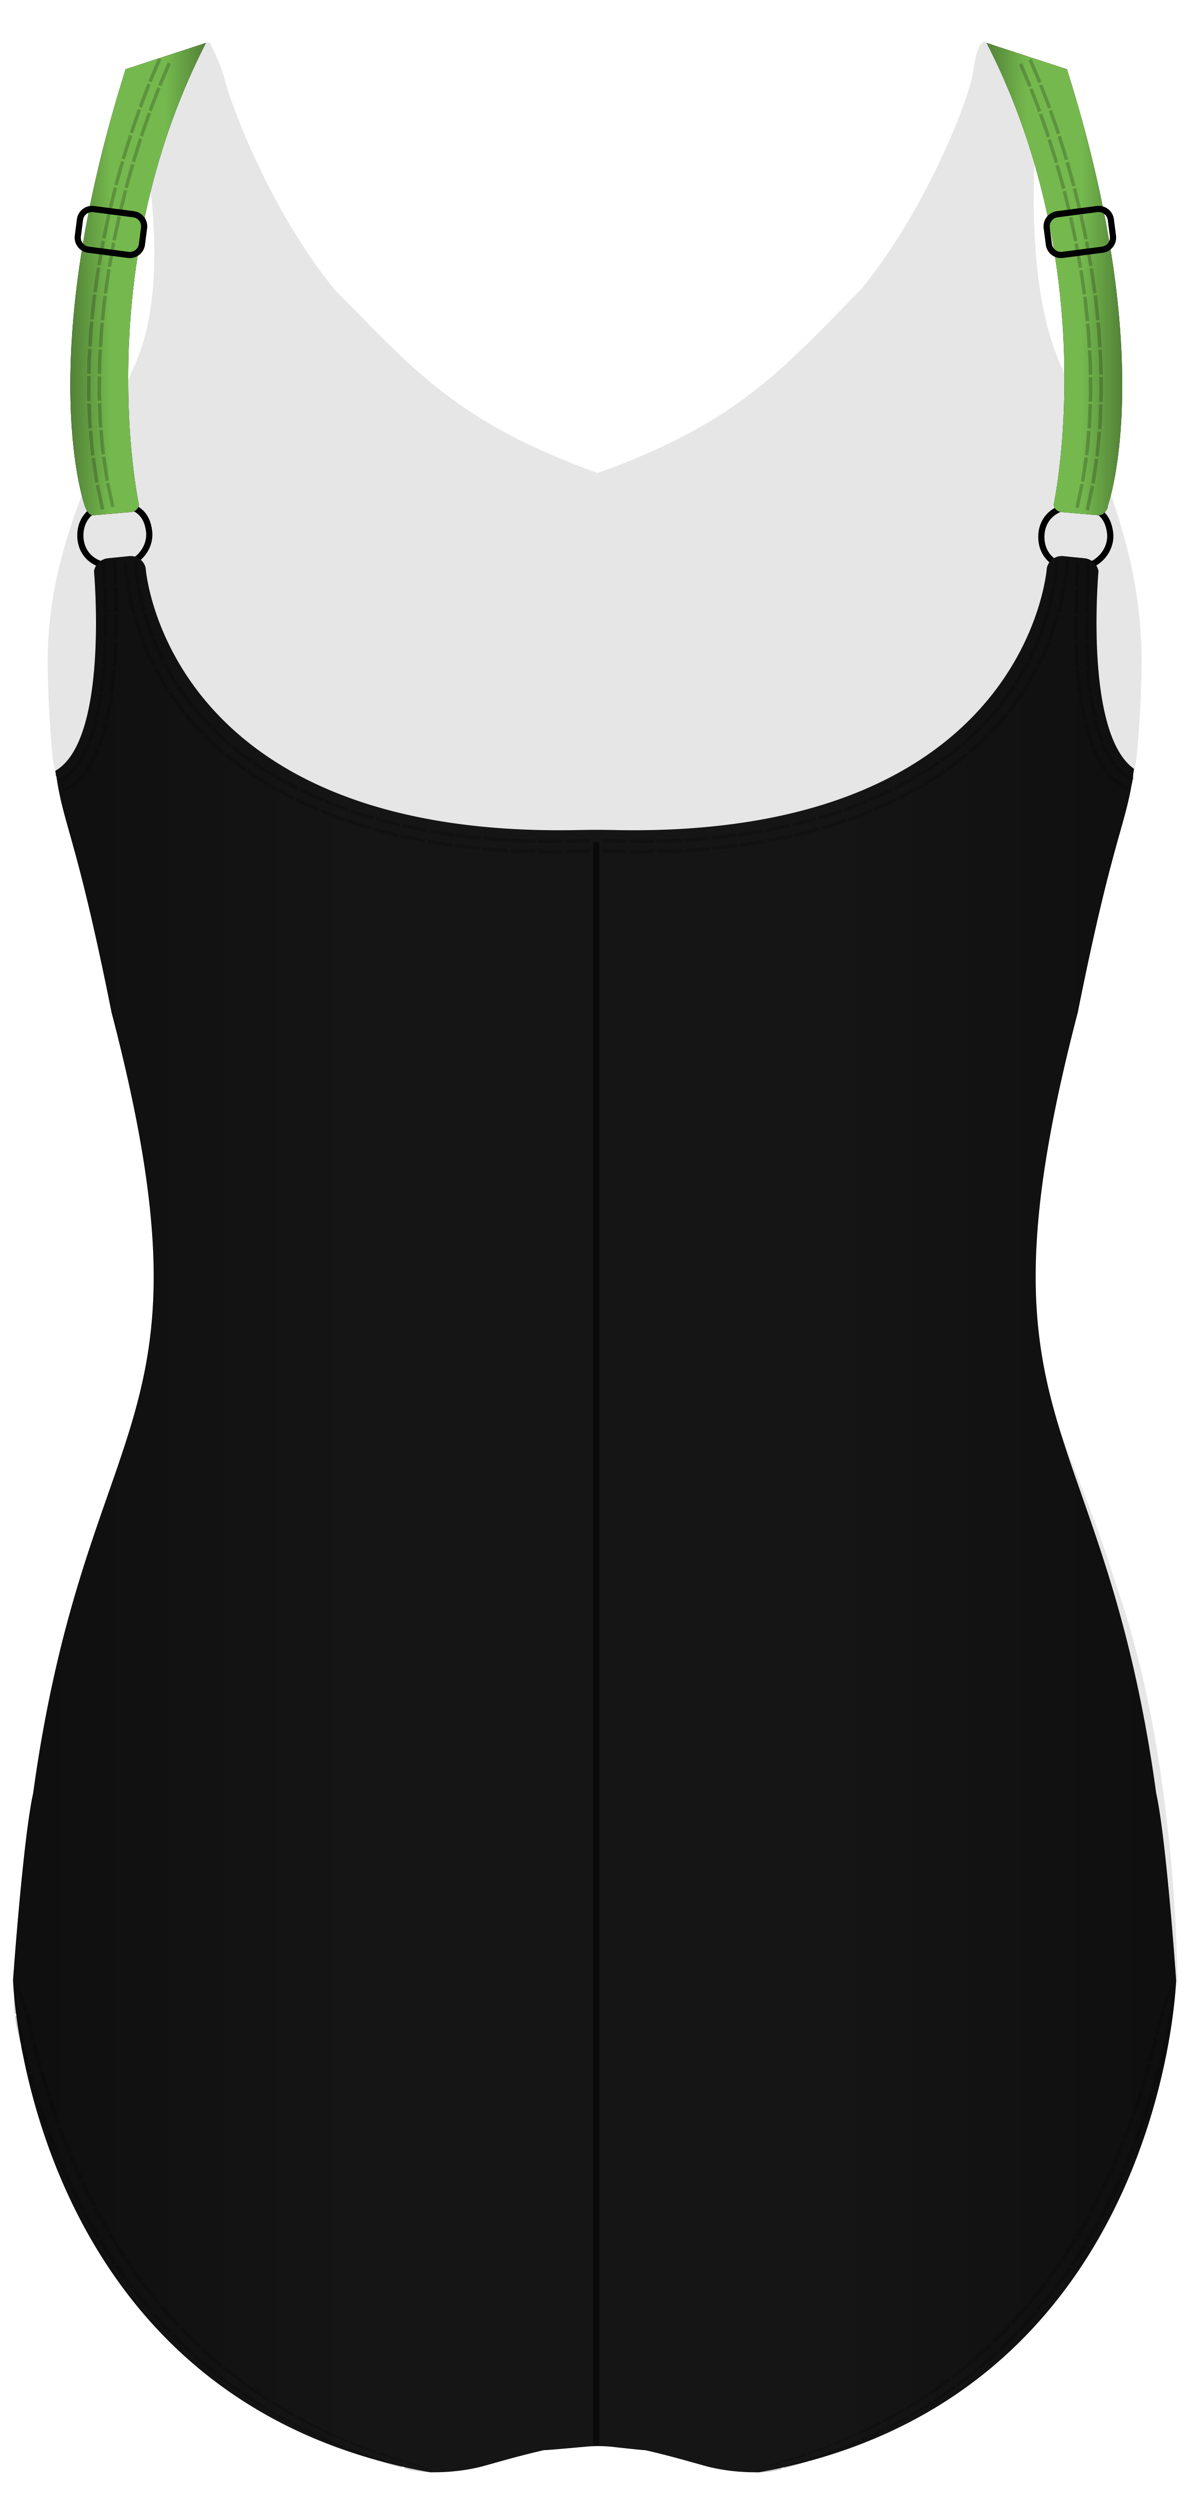 <svg xmlns="http://www.w3.org/2000/svg" viewBox="0 0 388.35 808.44"><defs/><style>.st1{fill:none;stroke:#000;stroke-width:2;stroke-miterlimit:10}.st2{fill:#151515}.st3{fill:#75b94e}.st5{opacity:.21}</style><path d="M381.05 640.67s0-72.78-19.92-128.29c-18.47-61.16-44.46-79.02-16.97-184.59 4.07-20.38 9.22-33.84 11.68-43.51 2.72-10.69 4.62-16.76 6.05-22.27 1.28-5.01 5.17-9.64 5.92-16.95.3-2.95.58-6.35.86-10.38.5-7.37.76-14.27.8-20.8-.07-35.8-13-61.55-24.51-92.04-.54-1.22-1.09-2.45-1.65-3.68-15.65-34.76-5.57-97.7-5.57-97.7l-19.32-7.03s-1.26.95-1.47 1.42c-1.51 3.24-1.71 7.8-2.72 11.58-3.19 12.21-16.74 44.3-35.74 67.3-25.28 25.61-39.61 42.92-85.05 59.23-45.44-16.31-59.77-33.62-85.05-59.23-19-23-32.55-56.09-35.74-68.3-1.26-4.73-3.58-9.13-4.72-11.58-.22-.46-2.47.58-2.47.58l-24.32 8.03s18.08 60.93 2.43 95.7c-.56 1.24-1.1 2.46-1.65 3.68-11.52 30.49-26.44 56.24-26.51 92.04.04 6.53.3 13.43.8 20.8.29 4.26.59 7.8.91 10.87.74 7.04 6.62 11.57 7.87 16.47 1.42 5.51 3.33 11.59 6.05 22.27 2.47 9.66 7.61 23.13 11.68 43.51 27.49 105.57 1.5 123.44-16.97 184.59C5.83 573.38 5.83 640.67 5.83 640.67s-.02.17.05.52c1.04 3.42 5.68 16.76 61.07 48.07 23 13 59.68 40.17 90.61 83.31 2.8 3.9 6.65 8.79 11.08 12.99 1.83-2.46 5-3.35 8.21-2.89 12.54 1.79 24.95.23 36.02 7.34 6.68-4.73 12.56-12.04 16.44-17.44 30.93-43.14 67.61-70.31 90.61-83.31 55.39-31.31 60.03-44.65 61.07-48.07.08-.35.06-.52.06-.52z" opacity=".1" id="body_back"/><g id="klamerki"><path class="st1" d="M359.25 172.26c.68 5.48-3.81 11.37-11.08 11.37s-11.17-4.48-11.17-10 3.89-10 11.17-10c7.27 0 10.4 3.15 11.08 8.63zM48.25 171.76c.68 5.48-3.81 11.37-11.08 11.37S26 178.66 26 173.13c0-5.52 3.89-10 11.17-10s10.4 3.15 11.08 8.63z"/></g><g id="body_front"><path class="st2" d="M30.42 166.6l12.07-1.04a2.732 2.732 0 002.47-2.33S28.65 87.88 66.65 13.88l-26 8.5c-30 95-13.2 141.24-13.2 141.24.46 1.26 1.27 3.13 2.97 2.98zM340.99 163.24a2.732 2.732 0 002.47 2.33l12.07 1.04c1.7.15 3.12-2.22 2.96-2.98 0 0 16.8-46.24-13.2-141.24l-26-8.5c38.02 73.99 21.7 149.35 21.7 149.35zM374.17 579.85c-.28-2.03-.57-4.03-.86-5.99-.09-.62-.19-1.22-.28-1.84-.2-1.33-.41-2.67-.62-3.97-.11-.68-.22-1.33-.33-2-.2-1.22-.4-2.43-.61-3.62-.11-.66-.23-1.3-.35-1.95-.21-1.17-.42-2.35-.63-3.49-.12-.62-.23-1.22-.35-1.83-.22-1.16-.44-2.31-.67-3.45-.11-.57-.23-1.13-.34-1.69-.23-1.15-.47-2.3-.71-3.42-.11-.52-.22-1.03-.33-1.54-.25-1.15-.5-2.29-.75-3.41-.1-.47-.21-.93-.31-1.39-.26-1.15-.52-2.28-.79-3.4l-.15-.64c-19.51-82.07-48.22-90.33-17.3-208.82 10.79-53.94 15.04-59.53 17.5-74.07.03-.03.06-.05.09-.08.04-.56.14-1.1.28-1.63.04-1.01.15-2.02.34-3.01-16.26-11.5-11.5-63.94-11.5-63.94a5.128 5.128 0 00-4.52-4.15l-6.86-.69a4.966 4.966 0 00-5.33 3.8s-6 87.76-140.5 84.76c-2.93-.07-7.73-.07-10.66 0-134.49 3-140.5-84.76-140.5-84.76a4.966 4.966 0 00-5.33-3.8l-6.86.69c-2.26.23-4.1 1.92-4.52 4.15 0 0 4.96 54.63-12.54 64.6.13.54.21 1.07.21 1.61.05.03.1.06.15.1 2.41 16.45 6.52 19.68 17.87 76.43 30.92 118.48 2.22 126.75-17.3 208.82l-.15.64c-.26 1.12-.53 2.25-.79 3.4-.1.46-.21.92-.31 1.39a630.547 630.547 0 00-1.08 4.95c-.24 1.13-.47 2.27-.71 3.42-.11.56-.23 1.12-.34 1.69-.22 1.13-.45 2.29-.67 3.45-.12.61-.23 1.22-.35 1.83-.21 1.15-.42 2.32-.63 3.49-.12.65-.23 1.29-.35 1.95-.21 1.19-.41 2.41-.61 3.62-.11.67-.22 1.32-.33 2-.21 1.3-.42 2.64-.62 3.97-.09.61-.19 1.21-.28 1.84-.29 1.96-.58 3.96-.86 5.99-3.29 14.83-6.51 60.42-6.51 60.42s-.01.09.01.27c.28 6.38 7.44 136.1 135.01 158.88h1.21c5.07-.01 9.98-.57 14.64-1.66 2.64-.61 11.33-3.32 21.01-5.51.16.09 8.34-.64 13.59-1.12 2.88-.26 5.78-.23 8.65.08 4.29.48 10.25 1.12 10.4 1.04 9.67 2.19 18.37 4.89 21.01 5.51 4.66 1.09 9.57 1.65 14.64 1.66.4 0 .8.01 1.2 0h.01c127.57-22.78 134.74-152.5 135.01-158.88.02-.18.01-.27.01-.27s-3.16-45.6-6.45-60.43z"/></g><g id="Layer_10"><path class="st3" d="M30.42 166.6l12.07-1.04a2.732 2.732 0 002.47-2.33S28.65 87.88 66.65 13.88l-26 8.5c-30 95-13.2 141.24-13.2 141.24.46 1.26 1.27 3.13 2.97 2.98zM340.99 163.24a2.732 2.732 0 002.47 2.33l12.07 1.04c1.7.15 3.12-2.22 2.96-2.98 0 0 16.8-46.24-13.2-141.24l-26-8.5c38.02 73.99 21.7 149.35 21.7 149.35z"/></g><g id="Layer_12"><path class="st1" d="M41.52 82.42l-12.93-1.68a3.946 3.946 0 01-3.4-4.41l.69-5.33a3.946 3.946 0 014.41-3.4l12.93 1.68c2.15.28 3.68 2.26 3.4 4.41l-.69 5.33c-.28 2.15-2.27 3.68-4.41 3.4zM343.85 82.42l12.93-1.68a3.946 3.946 0 003.4-4.41l-.69-5.33a3.946 3.946 0 00-4.41-3.4l-12.93 1.68a3.946 3.946 0 00-3.4 4.41l.69 5.33a3.946 3.946 0 004.41 3.4z"/></g><path opacity=".5" fill="none" stroke="#000" stroke-width="2" stroke-miterlimit="10" d="M192.98 272.33v518.39" id="linie_ciecia"/><g id="Layer_13"><g class="st5"><path d="M19.43 253.04c2.21-.97 4.09-2.65 5.61-4.62l-.9-.69c-1.44 1.87-3.18 3.4-5.18 4.28l.47 1.03zM20.81 256.15c2.85-1.26 5.15-3.36 6.92-5.65l-.9-.69c-1.69 2.18-3.85 4.14-6.48 5.31l.46 1.03zM25.49 247.82c1.46-2.04 2.62-4.34 3.57-6.72l-1.06-.42c-.93 2.32-2.05 4.54-3.44 6.48l.93.66zM28.25 249.8c1.68-2.35 2.94-4.88 3.97-7.45l-1.05-.42c-1 2.5-2.22 4.96-3.84 7.2l.92.67zM29.34 240.38c.91-2.41 1.64-4.9 2.24-7.42l-1.1-.26c-.59 2.49-1.31 4.94-2.2 7.28l1.06.4zM32.52 241.59c.98-2.58 1.74-5.2 2.37-7.84l-1.1-.26c-.62 2.6-1.37 5.18-2.33 7.7l1.06.4zM31.75 232.2c.58-2.53 1.04-5.1 1.42-7.68l-1.12-.16c-.37 2.56-.83 5.1-1.4 7.59l1.1.25zM35.07 232.96c.6-2.64 1.08-5.29 1.47-7.95l-1.12-.16a96.05 96.05 0 01-1.45 7.86l1.1.25zM33.28 223.74c.36-2.59.64-5.19.85-7.79l-1.13-.1c-.21 2.59-.49 5.17-.85 7.73l1.13.16zM36.65 224.21c.37-2.66.65-5.32.87-7.98l-1.13-.09c-.22 2.64-.5 5.29-.87 7.92l1.13.15z"/><g><path d="M34.2 215.16c.2-2.61.35-5.23.44-7.84l-1.13-.04c-.09 2.6-.23 5.2-.44 7.8l1.13.08zM37.59 215.43c.21-2.66.35-5.33.45-7.99l-1.13-.04c-.1 2.65-.24 5.29-.45 7.94l1.13.09z"/></g><g><path d="M34.66 206.53c.08-2.62.12-5.24.11-7.86h-1.13c.01 2.61-.03 5.22-.11 7.82l1.13.04zM38.06 206.64c.08-2.66.12-5.32.11-7.98h-1.13c.01 2.65-.03 5.3-.11 7.94l1.13.04z"/></g><g><path d="M34.77 197.88c-.02-2.62-.07-5.25-.17-7.87l-1.13.04c.1 2.61.16 5.22.17 7.83h1.13zM38.17 197.86c-.02-2.66-.08-5.32-.18-7.97l-1.13.04c.1 2.65.16 5.29.18 7.94l1.13-.01z"/></g><g><path d="M34.56 189.23c-.11-2.62-.25-5.24-.47-7.84l-1.13.1c.21 2.56.36 5.18.47 7.79l1.13-.05zM37.96 189.09c-.11-2.66-.26-5.3-.48-7.99l-1.13.1c.22 2.66.36 5.29.48 7.94l1.13-.05z"/></g></g><g class="st5"><path d="M365.36 254.66c-2.41-1.28-4.6-3.02-6.36-5.11l-.86.74c1.84 2.19 4.15 4.03 6.68 5.36l.54-.99zM366.98 251.67a18.264 18.264 0 01-5.4-4.33l-.86.74c1.59 1.89 3.54 3.44 5.72 4.59l.54-1zM358.48 248.93c-1.72-2.12-3.04-4.51-4.06-6.98l-1.05.44c1.05 2.55 2.43 5.03 4.22 7.26l.89-.72zM361.13 246.8c-1.47-1.82-2.65-3.92-3.58-6.17l-1.05.44c.96 2.33 2.18 4.52 3.74 6.44l.89-.71zM354.12 241.2c-.99-2.49-1.71-5.04-2.3-7.61l-1.1.26c.6 2.6 1.33 5.21 2.35 7.77l1.05-.42zM357.28 239.95c-.91-2.27-1.59-4.67-2.15-7.13l-1.1.26c.58 2.49 1.27 4.95 2.2 7.29l1.05-.42zM351.64 232.82c-.58-2.57-1.03-5.12-1.5-7.71l-1.12.18c.48 2.63.92 5.16 1.51 7.77l1.11-.24zM354.96 232.08c-.55-2.45-1.01-5.04-1.46-7.52l-1.12.18c.46 2.52.91 5.09 1.47 7.58l1.11-.24zM350.01 224.33c-.34-2.63-.6-5.23-.79-7.84l-1.13.08c.19 2.64.45 5.24.8 7.93l1.12-.17zM353.37 223.81c-.31-2.46-.58-5.02-.76-7.57l-1.13.08c.18 2.57.45 5.14.77 7.66l1.12-.17z"/><g><path d="M349.17 215.71c-.17-2.61-.27-5.22-.32-7.84l-1.13.02c.06 2.63.15 5.26.33 7.89l1.12-.07zM352.57 215.48c-.17-2.55-.26-5.11-.32-7.68l-1.13.02c.06 2.58.15 5.16.32 7.73l1.13-.07z"/></g><g><path d="M348.84 207.09c-.05-2.61-.02-5.22.02-7.82l-1.13-.02c-.04 2.61-.06 5.23-.02 7.86l1.13-.02zM352.24 207.04c-.05-2.57-.02-5.14.02-7.72l-1.13-.02c-.04 2.59-.06 5.17-.02 7.75l1.13-.01z"/></g><g><path d="M348.87 198.48l.2-7.8-1.13-.04-.21 7.82zM352.27 198.54l.2-7.76-1.13-.03-.2 7.77z"/></g><g><path d="M349.1 189.9l.22-7.78-1.13-.03-.23 7.77zM352.5 190.01l.22-7.81-1.13-.02-.23 7.79z"/></g></g><g class="st5"><path d="M349.1 164.34l1.66-7.73-1.12-.21-1.64 7.67zM352.41 165.14l1.69-7.91-1.12-.21-1.68 7.85zM350.92 155.84l1.16-7.82-1.12-.15-1.16 7.77zM354.27 156.44l1.18-7.99-1.12-.15-1.18 7.94zM352.2 147.23c.34-2.61.5-5.25.75-7.87l-1.13-.09c-.26 2.61-.41 5.23-.75 7.82l1.13.14zM355.57 147.65c.35-2.67.51-5.35.77-8.03l-1.13-.09c-.26 2.66-.42 5.33-.76 7.98l1.12.14zM353.02 138.57l.17-1.97.07-1.98.14-3.95-1.13-.04-.14 3.93-.07 1.97-.17 1.96zM356.41 138.82l.18-2.01.07-2.02.14-4.02-1.13-.04-.14 4.01-.07 2-.18 1.99zM353.43 129.87c.15-2.64.07-5.28.04-7.92l-1.13.02c.04 2.63.11 5.25-.04 7.87l1.13.03zM356.83 129.96c.15-2.68.07-5.37.04-8.05l-1.13.02c.04 2.67.11 5.34-.04 8.01l1.13.02zM353.46 121.17l-.06-3.96-.23-3.96-1.13.06.23 3.94.05 3.93zM356.86 121.11l-.06-4.03-.23-4.01-1.13.06.23 3.99.05 4.01zM353.13 112.46c-.16-2.64-.27-5.28-.58-7.9l-1.13.1c.31 2.61.41 5.24.58 7.86l1.13-.06zM356.52 112.26c-.17-2.68-.27-5.36-.59-8.02l-1.13.1c.32 2.65.42 5.32.58 7.98l1.14-.06zM352.47 103.77l-.4-3.94c-.13-1.32-.26-2.63-.46-3.94l-1.12.14c.2 1.3.33 2.61.46 3.92l.4 3.93 1.12-.11zM355.85 103.45l-.4-4c-.13-1.33-.26-2.67-.47-3.99l-1.12.14c.21 1.32.33 2.64.46 3.97l.4 3.98 1.13-.1zM351.5 95.1c-.38-2.62-.71-5.24-1.12-7.85l-1.12.18c.41 2.6.74 5.21 1.12 7.82l1.12-.15zM354.87 94.66c-.38-2.65-.72-5.31-1.14-7.95l-1.12.18c.41 2.63.75 5.28 1.13 7.92l1.13-.15z"/><g><path d="M350.24 86.47l-1.39-7.81-1.11.22 1.38 7.78zM353.6 85.92l-1.41-7.91-1.11.22 1.4 7.87z"/></g><g><path d="M348.7 77.88l-1.66-7.75-1.1.25 1.65 7.72zM352.04 77.23l-1.68-7.86-1.11.26 1.67 7.81z"/></g><g><path d="M346.88 69.35l-1.9-7.7-1.1.28 1.89 7.68zM350.19 68.59l-1.92-7.79-1.1.28 1.92 7.76z"/></g><g><path d="M344.78 60.88c-.65-2.56-1.42-5.09-2.13-7.64l-1.09.32c.7 2.54 1.47 5.06 2.12 7.61l1.1-.29zM348.07 60.02c-.66-2.59-1.44-5.15-2.15-7.73l-1.09.32c.71 2.57 1.49 5.12 2.14 7.7l1.1-.29z"/></g><g><path d="M342.44 52.47c-.71-2.55-1.58-5.05-2.35-7.57l-1.08.35c.78 2.52 1.64 5.01 2.35 7.54l1.08-.32zM345.7 51.51c-.72-2.58-1.59-5.11-2.38-7.67l-1.08.35c.79 2.55 1.66 5.07 2.37 7.63l1.09-.31z"/></g><g><path d="M339.85 44.14c-.78-2.53-1.73-5-2.59-7.5l-1.07.39c.85 2.49 1.8 4.95 2.58 7.47l1.08-.36zM343.08 43.08c-.79-2.56-1.75-5.06-2.62-7.59l-1.07.39c.86 2.52 1.82 5.01 2.61 7.56l1.08-.36z"/></g><g><path d="M337 35.9c-.87-2.5-1.89-4.93-2.83-7.41l-1.05.42c.93 2.46 1.95 4.89 2.82 7.37l1.06-.38zM340.19 34.74c-.88-2.53-1.92-5-2.87-7.5l-1.05.42c.95 2.49 1.98 4.95 2.86 7.47l1.06-.39z"/></g><g><path d="M333.88 27.76c-.98-2.45-2.06-4.86-3.09-7.3l-1.04.46c1.02 2.42 2.1 4.82 3.07 7.26l1.06-.42zM337.03 26.48c-.99-2.49-2.09-4.94-3.14-7.41l-1.04.46c1.04 2.46 2.13 4.89 3.12 7.37l1.06-.42z"/></g></g><g class="st5"><path d="M43.25 181.21c.13 1.32.21 2.65.38 3.97l.56 3.95 1.12-.19-.55-3.9c-.16-1.3-.25-2.61-.37-3.92l-1.14.09zM39.86 181.46c.13 1.37.22 2.75.39 4.12l.58 4.1 1.12-.19-.57-4.05c-.17-1.35-.26-2.72-.39-4.07l-1.13.09zM44.34 189.91c.26 1.3.46 2.62.78 3.91s.61 2.59.96 3.87l1.09-.3c-.34-1.27-.63-2.55-.94-3.82-.31-1.28-.51-2.57-.77-3.86l-1.12.2zM40.99 190.5c.27 1.35.48 2.72.81 4.06.33 1.34.63 2.69.99 4.02l1.09-.3c-.36-1.32-.65-2.65-.98-3.97-.32-1.33-.53-2.68-.8-4.01l-1.11.2zM46.3 198.46c.71 2.56 1.57 5.08 2.52 7.56l1.06-.41c-.93-2.45-1.78-4.94-2.48-7.46l-1.1.31zM43.02 199.39c.74 2.66 1.64 5.28 2.62 7.86l1.06-.41c-.97-2.55-1.85-5.14-2.58-7.76l-1.1.31zM49.11 206.76c.97 2.48 2.08 4.89 3.28 7.27l1.01-.51c-1.18-2.34-2.28-4.73-3.24-7.17l-1.05.41zM45.95 208.02c1.01 2.57 2.16 5.09 3.41 7.55l1.01-.51A87.678 87.678 0 0147 207.6l-1.05.42zM52.77 214.73c.61 1.18 1.22 2.36 1.92 3.49.68 1.14 1.33 2.3 2.08 3.4l.95-.62c-.75-1.08-1.38-2.23-2.06-3.35-.69-1.12-1.29-2.28-1.9-3.45l-.99.53zM49.75 216.31c.64 1.23 1.27 2.45 2 3.63.71 1.19 1.38 2.39 2.17 3.53l.95-.62c-.78-1.12-1.44-2.32-2.14-3.49-.72-1.16-1.34-2.37-1.97-3.58l-1.01.53zM57.21 222.29l1.1 1.67 1.17 1.61c.78 1.08 1.56 2.15 2.42 3.17l.88-.71c-.85-1-1.62-2.06-2.39-3.13l-1.16-1.59-1.08-1.64-.94.62zM54.37 224.16l1.14 1.73 1.22 1.68c.81 1.12 1.62 2.24 2.51 3.29l.88-.71c-.88-1.04-1.68-2.15-2.48-3.25l-1.2-1.65-1.13-1.71-.94.62zM62.4 229.36c.42.51.83 1.04 1.26 1.54l1.33 1.49 1.33 1.49 1.4 1.42.81-.79-1.38-1.4-1.31-1.47-1.31-1.47c-.43-.5-.83-1.02-1.25-1.52l-.88.71zM59.77 231.51c.44.53.86 1.08 1.31 1.6l1.38 1.54 1.38 1.54 1.45 1.48.81-.79-1.43-1.46-1.36-1.52-1.36-1.53c-.44-.52-.86-1.06-1.3-1.58l-.88.72zM68.28 235.86c.92.97 1.9 1.86 2.88 2.76l1.47 1.35 1.53 1.28.73-.87-1.52-1.27-1.45-1.33c-.97-.88-1.94-1.77-2.85-2.72l-.79.8zM65.88 238.27c.95 1 1.97 1.93 2.99 2.86l1.53 1.4 1.59 1.32.73-.87-1.57-1.31-1.51-1.38c-1.01-.92-2.02-1.84-2.96-2.83l-.8.81zM74.79 241.76l1.54 1.28 1.59 1.21c1.06.8 2.11 1.63 3.22 2.37l.65-.93c-1.1-.73-2.13-1.55-3.19-2.34l-1.57-1.19-1.52-1.26-.72.86zM72.62 244.38l1.59 1.32 1.64 1.25c1.1.83 2.18 1.68 3.32 2.44l.65-.93c-1.13-.75-2.2-1.6-3.29-2.42l-1.63-1.23-1.57-1.3-.71.87zM81.79 247.07c2.17 1.55 4.45 2.95 6.72 4.33l.58-.98c-2.26-1.37-4.51-2.76-6.66-4.29l-.64.94zM79.85 249.86c2.24 1.6 4.58 3.04 6.93 4.46l.58-.98c-2.32-1.41-4.64-2.84-6.86-4.42l-.65.94zM89.21 251.79c2.29 1.36 4.66 2.59 7.03 3.82l.51-1.01c-2.35-1.22-4.7-2.43-6.97-3.79l-.57.98zM87.5 254.73c2.36 1.4 4.79 2.67 7.23 3.93l.51-1.01c-2.41-1.25-4.83-2.5-7.17-3.89l-.57.97z"/><g><path d="M96.97 255.96l3.62 1.72 3.67 1.6.44-1.05-3.65-1.58-3.58-1.71zM95.47 259.01l3.71 1.77 3.77 1.63.44-1.04-3.74-1.62-3.68-1.75z"/></g><g><path d="M105 259.59l3.73 1.47c1.25.48 2.51.91 3.77 1.36l.37-1.07c-1.25-.45-2.5-.88-3.74-1.35l-3.7-1.46-.43 1.05zM103.7 262.73l3.82 1.51c1.28.49 2.57.93 3.86 1.4l.37-1.07c-1.28-.46-2.56-.9-3.83-1.39l-3.79-1.49-.43 1.04z"/></g><g><path d="M113.25 262.69c2.54.84 5.08 1.68 7.66 2.4l.31-1.09c-2.56-.71-5.08-1.54-7.6-2.38l-.37 1.07zM112.15 265.91c2.59.86 5.19 1.72 7.82 2.45l.31-1.09c-2.61-.73-5.19-1.58-7.76-2.43l-.37 1.07z"/></g><g><path d="M121.68 265.32c1.28.39 2.58.7 3.88 1.04 1.29.35 2.59.66 3.9.96l.26-1.1c-1.3-.29-2.59-.6-3.87-.95-1.28-.34-2.58-.65-3.85-1.03l-.32 1.08zM120.76 268.59c1.31.4 2.64.71 3.95 1.06 1.32.36 2.64.68 3.97.97l.26-1.1c-1.32-.3-2.64-.61-3.95-.97-1.31-.35-2.63-.66-3.93-1.06l-.3 1.1z"/></g><g><path d="M130.24 267.49c1.3.31 2.61.59 3.92.85 1.31.27 2.62.55 3.94.77l.21-1.12c-1.31-.22-2.61-.5-3.92-.77-1.31-.26-2.61-.53-3.9-.85l-.25 1.12zM129.48 270.81c1.33.32 2.66.6 4 .87 1.34.27 2.67.56 4.01.78l.21-1.12c-1.34-.23-2.66-.51-3.99-.78-1.33-.26-2.65-.54-3.97-.86l-.26 1.11z"/></g><g><path d="M138.9 269.26c2.63.49 5.28.9 7.93 1.27l.16-1.12c-2.64-.37-5.27-.78-7.89-1.26l-.2 1.11zM138.29 272.6c2.68.5 5.37.92 8.07 1.29l.16-1.12c-2.68-.37-5.36-.79-8.02-1.29l-.21 1.12z"/></g><g><path d="M147.63 270.64c2.66.34 5.32.67 7.99.92l.11-1.13c-2.65-.24-5.3-.57-7.94-.91l-.16 1.12zM147.17 274.01c2.7.35 5.4.68 8.11.93l.11-1.13c-2.7-.25-5.38-.58-8.07-.93l-.15 1.13z"/></g><g><path d="M156.41 271.64c2.67.24 5.34.45 8.02.6l.06-1.13c-2.66-.15-5.32-.35-7.98-.59l-.1 1.12zM156.1 275.02c2.71.25 5.42.46 8.14.61l.06-1.13c-2.7-.15-5.4-.36-8.1-.6l-.1 1.12z"/></g><g><path d="M165.23 272.28c2.68.15 5.36.24 8.04.29l.02-1.13c-2.67-.06-5.33-.14-8-.29l-.06 1.13zM165.05 275.68c2.72.15 5.43.24 8.15.3l.02-1.13c-2.71-.06-5.41-.15-8.11-.3l-.06 1.13z"/></g><g><path d="M174.07 272.58c2.68.05 5.36.03 8.04 0l-.02-1.13c-2.67.03-5.34.05-8.01 0l-.01 1.13zM174.02 275.98c2.72.05 5.44.03 8.15 0l-.02-1.13c-2.71.03-5.41.05-8.12 0l-.01 1.13z"/></g><g><path d="M182.92 272.57c2.68-.05 5.36-.14 8.04-.28l-.06-1.13c-2.67.13-5.34.23-8.01.28l.03 1.13zM182.99 275.97c2.72-.05 5.43-.15 8.14-.28l-.06-1.13c-2.7.14-5.41.23-8.11.28l.03 1.13z"/></g></g><g class="st5"><path d="M344.84 180.94c-.13 1.36-.21 2.73-.37 4.08l-.56 4.06 1.12.18.56-4.11c.16-1.37.25-2.76.38-4.13l-1.13-.08zM341.45 180.71c-.12 1.31-.2 2.62-.36 3.93l-.53 3.91 1.12.18.54-3.96c.16-1.32.24-2.65.36-3.98l-1.13-.08zM343.76 189.9c-.26 1.34-.47 2.7-.78 4.03-.32 1.33-.61 2.67-.96 3.99l1.1.29c.36-1.34.65-2.69.98-4.04.32-1.35.52-2.72.79-4.08l-1.13-.19zM340.41 189.32c-.25 1.29-.45 2.59-.75 3.87-.31 1.28-.59 2.56-.93 3.83l1.1.29c.34-1.29.62-2.59.94-3.88.31-1.3.5-2.62.76-3.92l-1.12-.19zM341.79 198.7c-.72 2.64-1.6 5.23-2.55 7.79l1.06.4c.97-2.59 1.85-5.22 2.59-7.89l-1.1-.3zM338.51 197.79c-.69 2.54-1.54 5.03-2.46 7.49l1.06.4c.93-2.5 1.78-5.02 2.49-7.59l-1.09-.3zM338.93 207.25c-.98 2.55-2.12 5.04-3.34 7.49l1.01.51c1.24-2.48 2.39-5 3.38-7.59l-1.05-.41zM335.76 206.01c-.95 2.45-2.04 4.85-3.21 7.2l1.01.51c1.19-2.38 2.3-4.81 3.26-7.3l-1.06-.41zM335.21 215.47c-.63 1.21-1.25 2.43-1.96 3.6-.7 1.18-1.36 2.38-2.13 3.51l.95.61c.78-1.14 1.45-2.36 2.16-3.55.72-1.18 1.35-2.42 1.99-3.65l-1.01-.52zM332.19 213.91c-.61 1.17-1.2 2.34-1.89 3.46-.67 1.13-1.3 2.29-2.05 3.37l.95.61c.75-1.1 1.39-2.27 2.07-3.41.7-1.14 1.3-2.32 1.91-3.51l-.99-.52zM330.67 223.26l-1.12 1.72-1.2 1.66c-.8 1.11-1.6 2.22-2.48 3.27l.89.71c.89-1.06 1.7-2.19 2.51-3.31l1.22-1.68 1.14-1.74-.96-.63zM327.82 221.4l-1.08 1.65-1.15 1.6c-.77 1.07-1.54 2.14-2.38 3.14l.89.71c.86-1.02 1.63-2.1 2.41-3.18l1.17-1.62 1.09-1.67-.95-.63zM325.35 230.55l-1.29 1.59-1.36 1.53-1.36 1.53c-.47.5-.95.98-1.43 1.47l.81.79c.48-.5.98-.98 1.45-1.49l1.38-1.55 1.38-1.55 1.31-1.61-.89-.71zM322.71 228.4l-1.24 1.54-1.31 1.47-1.31 1.47-1.38 1.42.81.79 1.4-1.43 1.33-1.5 1.32-1.49 1.26-1.55zM319.33 237.26c-.94.99-1.94 1.92-2.95 2.84l-1.51 1.39-1.57 1.32.73.87 1.59-1.33 1.53-1.41c1.02-.93 2.04-1.87 2.99-2.88l-.81-.8zM316.92 234.86c-.9.96-1.87 1.85-2.84 2.73l-1.45 1.34-1.52 1.27.73.87 1.53-1.29 1.47-1.36c.99-.9 1.96-1.8 2.88-2.77l-.8-.79zM312.67 243.33l-1.57 1.31-1.63 1.24c-1.09.82-2.15 1.68-3.29 2.43l.66.93c1.15-.76 2.22-1.63 3.32-2.46l1.64-1.25 1.59-1.33-.72-.87zM310.5 240.71l-1.52 1.27-1.58 1.2c-1.05.8-2.08 1.62-3.19 2.36l.66.93c1.11-.74 2.16-1.58 3.22-2.38l1.59-1.21 1.54-1.28-.72-.89zM305.51 248.78c-2.22 1.59-4.54 3.02-6.87 4.44l.58.97c2.35-1.43 4.69-2.88 6.93-4.49l-.64-.92zM303.57 245.99c-2.15 1.54-4.4 2.93-6.66 4.31l.58.97c2.28-1.39 4.56-2.8 6.73-4.35l-.65-.93zM297.94 253.63c-2.34 1.4-4.76 2.66-7.17 3.91l.51 1.01c2.44-1.27 4.88-2.54 7.24-3.95l-.58-.97zM296.22 250.7c-2.27 1.36-4.62 2.58-6.98 3.81l.51 1.01c2.37-1.23 4.75-2.47 7.04-3.84l-.57-.98z"/><g><path d="M290.03 257.9l-3.69 1.76-3.74 1.63.44 1.05 3.77-1.65 3.72-1.77zM288.52 254.85l-3.59 1.71-3.65 1.6.44 1.04 3.68-1.6 3.63-1.73z"/></g><g><path d="M281.85 261.61l-3.79 1.5c-1.27.49-2.56.93-3.83 1.39l.37 1.07c1.29-.47 2.58-.91 3.86-1.4l3.82-1.51-.43-1.05zM280.55 258.47l-3.71 1.47c-1.24.48-2.5.91-3.75 1.36l.37 1.07c1.26-.46 2.53-.89 3.78-1.37l3.74-1.48-.43-1.05z"/></g><g><path d="M273.45 264.78c-2.58.86-5.16 1.71-7.78 2.45l.31 1.09c2.63-.74 5.24-1.6 7.83-2.46l-.36-1.08zM272.34 261.56c-2.52.84-5.05 1.67-7.62 2.39l.31 1.09c2.58-.72 5.13-1.56 7.67-2.41l-.36-1.07z"/></g><g><path d="M264.89 267.46c-1.3.4-2.62.71-3.94 1.06-1.31.36-2.63.67-3.96.97l.26 1.1c1.33-.3 2.66-.62 3.98-.98 1.32-.36 2.65-.67 3.96-1.07l-.3-1.08zM263.96 264.18c-1.27.39-2.57.69-3.86 1.04a87.7 87.7 0 01-3.88.95l.26 1.1c1.31-.3 2.61-.61 3.91-.96 1.29-.35 2.6-.65 3.88-1.05l-.31-1.08z"/></g><g><path d="M256.2 269.67c-1.32.32-2.65.6-3.98.87-1.33.28-2.66.56-4 .78l.21 1.12c1.35-.23 2.68-.51 4.02-.79 1.34-.27 2.68-.55 4-.87l-.25-1.11zM255.44 266.36c-1.3.32-2.6.59-3.91.85-1.31.27-2.61.55-3.93.77l.21 1.11c1.32-.23 2.64-.5 3.95-.77 1.32-.27 2.63-.54 3.93-.86l-.25-1.1z"/></g><g><path d="M247.42 271.47c-2.67.5-5.35.91-8.04 1.29l.16 1.12c2.7-.38 5.4-.8 8.08-1.3l-.2-1.11zM246.82 268.12c-2.62.49-5.26.9-7.91 1.27l.16 1.12c2.66-.38 5.31-.78 7.95-1.28l-.2-1.11z"/></g><g><path d="M238.58 272.88c-2.69.35-5.39.68-8.09.93l.11 1.13c2.72-.25 5.42-.59 8.13-.94l-.15-1.12zM238.12 269.5c-2.65.34-5.3.67-7.96.92l.11 1.13c2.67-.25 5.34-.58 8-.92l-.15-1.13z"/></g><g><path d="M229.68 273.89c-2.7.25-5.41.46-8.12.61l.06 1.13c2.72-.15 5.44-.36 8.16-.61l-.1-1.13zM229.36 270.5c-2.66.24-5.33.45-7.99.6l.06 1.13c2.68-.15 5.36-.36 8.04-.6l-.11-1.13z"/></g><g><path d="M220.75 274.54c-2.71.15-5.42.24-8.13.3l.02 1.13c2.72-.06 5.45-.15 8.17-.3l-.06-1.13zM220.57 271.14c-2.67.15-5.34.24-8.02.29l.02 1.13c2.69-.06 5.37-.15 8.05-.29l-.05-1.13z"/></g><g><path d="M211.81 274.85c-2.71.05-5.42.03-8.13 0l-.02 1.13c2.72.03 5.45.05 8.17 0l-.02-1.13zM211.75 271.45c-2.67.05-5.35.03-8.03 0l-.02 1.13c2.69.03 5.38.05 8.06 0l-.01-1.13z"/></g><g><path d="M202.86 274.84c-2.71-.05-5.42-.15-8.13-.28l-.06 1.13c2.72.14 5.44.23 8.16.28l.03-1.13zM202.92 271.43c-2.68-.05-5.35-.14-8.02-.28l-.06 1.13c2.68.14 5.37.23 8.06.28l.02-1.13z"/></g></g><g class="st5"><path d="M33.77 164.6l-1.68-7.85-1.12.21 1.7 7.91zM37.07 163.79l-1.64-7.66-1.11.21 1.65 7.72zM31.92 155.97l-1.18-7.94-1.12.15 1.18 7.99zM35.27 155.36l-1.16-7.76-1.12.14 1.16 7.82zM30.62 147.24c-.35-2.65-.5-5.32-.76-7.98l-1.13.09c.26 2.68.42 5.36.77 8.03l1.12-.14zM34 146.82c-.34-2.59-.49-5.22-.75-7.82l-1.13.09c.26 2.62.41 5.26.75 7.87l1.13-.14zM29.79 138.46l-.17-1.99-.08-2.01-.14-4-1.13.04.14 4.02.07 2.01.18 2.01zM33.18 138.22l-.17-1.96-.07-1.97-.14-3.93-1.13.03.14 3.96.07 1.98.17 1.97zM29.37 129.66c-.15-2.67-.07-5.34-.04-8.01l-1.13-.02c-.04 2.68-.11 5.37.04 8.05l1.13-.02zM32.78 129.57c-.15-2.62-.07-5.25-.04-7.87l-1.13-.02c-.04 2.64-.11 5.28.04 7.92l1.13-.03zM29.35 120.85l.05-4 .23-3.99-1.13-.07-.23 4.02-.06 4.02zM32.75 120.91l.05-3.94.23-3.93-1.13-.06-.23 3.95-.05 3.96zM29.68 112.06c.17-2.66.27-5.33.58-7.98l-1.13-.1c-.32 2.66-.42 5.34-.59 8.02l1.14.06zM33.08 112.25c.16-2.62.26-5.25.58-7.86l-1.13-.1c-.31 2.63-.41 5.27-.58 7.9l1.13.06zM30.34 103.28l.4-3.98c.13-1.33.26-2.65.46-3.97l-1.12-.14c-.21 1.32-.34 2.66-.47 3.99l-.4 4 1.13.1zM33.73 103.6l.4-3.93c.13-1.31.25-2.62.46-3.92l-1.12-.14c-.2 1.31-.33 2.62-.46 3.94l-.4 3.94 1.12.11zM31.32 94.54c.38-2.64.72-5.28 1.13-7.92l-1.12-.18c-.41 2.64-.76 5.3-1.14 7.95l1.13.15zM34.69 94.98c.37-2.6.71-5.22 1.12-7.82l-1.12-.18c-.41 2.61-.75 5.23-1.12 7.85l1.12.15z"/><g><path d="M32.59 85.83l1.4-7.87-1.11-.22-1.41 7.91zM35.95 86.38l1.38-7.77-1.11-.22-1.39 7.81z"/></g><g><path d="M34.15 77.17l1.67-7.82-1.11-.25-1.68 7.85zM37.48 77.83l1.66-7.72-1.11-.25-1.66 7.75z"/></g><g><path d="M35.99 68.57l1.91-7.76-1.1-.28-1.92 7.79zM39.3 69.33l1.89-7.67-1.09-.28-1.9 7.7z"/></g><g><path d="M38.09 60.03c.66-2.58 1.43-5.13 2.14-7.7l-1.09-.32c-.71 2.58-1.49 5.14-2.15 7.73l1.1.29zM41.38 60.9c.65-2.55 1.42-5.07 2.12-7.61l-1.09-.32c-.7 2.55-1.47 5.08-2.13 7.64l1.1.29z"/></g><g><path d="M40.45 51.56c.71-2.57 1.59-5.09 2.37-7.63l-1.08-.35c-.79 2.56-1.67 5.09-2.38 7.67l1.09.31zM43.72 52.52c.7-2.54 1.57-5.03 2.35-7.54l-1.08-.35c-.78 2.53-1.65 5.03-2.35 7.57l1.08.32z"/></g><g><path d="M43.07 43.17c.79-2.55 1.74-5.04 2.61-7.56l-1.07-.39c-.87 2.53-1.83 5.03-2.62 7.59l1.08.36zM46.3 44.23c.78-2.52 1.72-4.97 2.58-7.47l-1.07-.39c-.86 2.5-1.81 4.97-2.59 7.5l1.08.36z"/></g><g><path d="M45.94 34.85c.88-2.52 1.91-4.98 2.86-7.47l-1.05-.42c-.95 2.5-1.99 4.98-2.87 7.5l1.06.39zM49.14 36.02c.86-2.49 1.88-4.91 2.82-7.37l-1.05-.42c-.94 2.47-1.96 4.91-2.83 7.41l1.06.38z"/></g><g><path d="M49.09 26.63c.99-2.48 2.08-4.91 3.12-7.37l-1.04-.46c-1.04 2.47-2.14 4.92-3.14 7.41l1.06.42zM52.24 27.91c.98-2.44 2.05-4.84 3.07-7.26l-1.04-.46c-1.03 2.43-2.11 4.84-3.09 7.3l1.06.42z"/></g></g><g class="st5"><path d="M5.36 642.09c1.04 2.77 1.77 5.59 2.56 8.4l1.05-.22c-.46-1.38-.96-2.76-1.5-4.13-.56-1.37-1.19-2.73-1.94-4.08l-.17.03zM4.87 642.18a34.71 34.71 0 00-.32 4.52c-.03 1.5.06 2.98.22 4.44l1.05-.22c-.24-1.44-.43-2.9-.54-4.37-.13-1.46-.22-2.93-.24-4.41l-.17.04zM8.14 651.33c.37 1.41.7 2.82 1.02 4.24l1.02 4.23 1.2-.29-1.03-4.21a61.9 61.9 0 00-1.12-4.2l-1.09.23zM4.87 652.02c.18 1.46.41 2.92.71 4.36l1 4.3 1.2-.29-1-4.28c-.3-1.43-.57-2.87-.81-4.32l-1.1.23zM10.38 660.65c.33 1.42.71 2.82 1.08 4.22l1.13 4.21 1.21-.34-1.13-4.19c-.38-1.39-.76-2.79-1.09-4.2l-1.2.3zM6.78 661.53c.32 1.44.69 2.86 1.06 4.28l1.11 4.27 1.21-.34-1.12-4.25c-.37-1.42-.75-2.83-1.07-4.26l-1.19.3zM12.83 669.91l1.23 4.18c.4 1.4.84 2.78 1.29 4.16l1.22-.39c-.46-1.37-.9-2.74-1.29-4.13l-1.24-4.15-1.21.33zM9.19 670.94l1.23 4.24c.39 1.42.83 2.82 1.29 4.22l1.22-.39c-.46-1.39-.9-2.79-1.29-4.2l-1.23-4.22-1.22.35zM15.63 679.07l.67 2.07c.23.69.43 1.38.69 2.06l1.46 4.1 1.21-.44-1.46-4.07c-.25-.68-.46-1.37-.69-2.05l-.67-2.06-1.21.39zM11.98 680.25l.67 2.1c.23.7.44 1.41.69 2.1l1.47 4.17 1.21-.44-1.47-4.15c-.25-.69-.46-1.39-.69-2.09l-.67-2.09-1.21.4zM18.75 688.12c.47 1.37 1.04 2.71 1.55 4.06.54 1.35 1.03 2.71 1.6 4.04l1.2-.49c-.56-1.33-1.06-2.68-1.59-4.02-.51-1.35-1.08-2.67-1.54-4.04l-1.22.45zM15.11 689.46c.47 1.4 1.05 2.76 1.57 4.14.54 1.37 1.05 2.76 1.62 4.12l1.2-.49c-.57-1.35-1.08-2.73-1.62-4.09-.52-1.37-1.09-2.72-1.56-4.11l-1.21.43zM22.24 697.03l1.7 4c.56 1.34 1.21 2.64 1.8 3.96l1.17-.55c-.59-1.31-1.24-2.6-1.79-3.93l-1.69-3.98-1.19.5zM18.65 698.52l1.73 4.07c.57 1.36 1.23 2.68 1.84 4.03l1.17-.55c-.61-1.34-1.26-2.65-1.83-4l-1.72-4.05-1.19.5zM26.11 705.78c.6 1.32 1.22 2.63 1.89 3.92l1.96 3.88 1.14-.6-1.94-3.86c-.66-1.28-1.27-2.58-1.87-3.89l-1.18.55zM22.59 707.43c.62 1.34 1.25 2.68 1.93 3.99l2.01 3.95 1.14-.6-1.99-3.93c-.68-1.3-1.31-2.63-1.92-3.96l-1.17.55zM30.35 714.34l2.09 3.81c.68 1.28 1.42 2.52 2.16 3.77l1.09-.65c-.74-1.23-1.47-2.47-2.14-3.74l-2.07-3.79-1.13.6zM26.95 716.15l2.15 3.88c.7 1.3 1.46 2.57 2.23 3.83l1.09-.65c-.76-1.26-1.52-2.52-2.21-3.81l-2.13-3.86-1.13.61zM35.05 722.67c.75 1.24 1.45 2.51 2.25 3.71l2.35 3.65 1.04-.69-2.33-3.63c-.8-1.2-1.48-2.46-2.23-3.69l-1.08.65zM31.79 724.62c.78 1.26 1.49 2.55 2.33 3.77l2.43 3.71 1.04-.69-2.41-3.69c-.83-1.22-1.53-2.5-2.3-3.75l-1.09.65zM40.13 730.76c.81 1.2 1.66 2.37 2.48 3.56.82 1.19 1.66 2.38 2.55 3.52l.97-.73c-.88-1.13-1.71-2.31-2.52-3.5-.82-1.18-1.65-2.35-2.45-3.54l-1.03.69zM37.04 732.84c.84 1.21 1.71 2.41 2.57 3.62.85 1.21 1.72 2.41 2.64 3.57l.97-.73c-.91-1.15-1.77-2.34-2.61-3.55-.85-1.2-1.71-2.39-2.54-3.6l-1.03.69zM45.69 738.53l1.31 1.73c.44.57.86 1.17 1.33 1.72l2.76 3.35.9-.76-2.73-3.34c-.47-.55-.88-1.14-1.31-1.71l-1.3-1.72-.96.73zM42.79 740.73l1.36 1.75c.46.58.89 1.18 1.38 1.74l2.86 3.39.9-.76-2.83-3.38c-.48-.55-.91-1.15-1.36-1.73L43.76 740l-.97.73z"/><g><path d="M51.64 746c.92 1.12 1.92 2.17 2.87 3.26.97 1.07 1.91 2.18 2.94 3.2l.82-.78c-1.02-1.02-1.94-2.12-2.9-3.19-.94-1.09-1.93-2.13-2.84-3.24l-.89.75zM48.97 748.29c.95 1.13 1.99 2.19 2.98 3.29 1.01 1.08 1.98 2.2 3.05 3.22l.82-.78c-1.05-1.02-2.02-2.13-3.01-3.22-.98-1.09-2-2.15-2.94-3.28l-.9.77z"/></g><g><path d="M58.06 753.07l3.03 3.12 3.16 2.98.73-.8-3.12-2.98-2.99-3.1zM55.63 755.43l3.14 3.13 3.27 3 .74-.79-3.24-3-3.1-3.12z"/></g><g><path d="M64.88 759.77c1.03 1.02 2.16 1.93 3.25 2.89 1.1.94 2.16 1.93 3.31 2.82l.65-.8c-1.13-.89-2.18-1.88-3.27-2.82-1.07-.96-2.19-1.87-3.21-2.89l-.73.8zM62.7 762.16c1.07 1.02 2.24 1.93 3.36 2.89 1.14.94 2.24 1.93 3.42 2.82l.65-.8c-1.17-.89-2.25-1.88-3.38-2.82-1.11-.96-2.27-1.87-3.32-2.89l-.73.8z"/></g><g><path d="M72.11 766.01l3.4 2.71c.56.46 1.16.86 1.74 1.3l1.76 1.28.57-.79-1.74-1.28c-.57-.43-1.17-.83-1.72-1.3l-3.36-2.71-.65.79zM70.18 768.42l3.52 2.7c.58.46 1.2.86 1.8 1.29l1.81 1.27.57-.79-1.8-1.27c-.59-.43-1.21-.83-1.78-1.29l-3.48-2.7-.64.79z"/></g><g><path d="M79.71 771.81l1.77 1.27 1.81 1.2 3.62 2.4.49-.78-3.59-2.41-1.79-1.2-1.75-1.28zM78.04 774.18l1.81 1.27 1.87 1.19 3.74 2.38.48-.78-3.7-2.39-1.84-1.19-1.8-1.27z"/></g><g><path d="M87.66 777.13l3.73 2.24c.63.37 1.23.77 1.87 1.11l1.91 1.04.41-.75-1.89-1.05c-.64-.34-1.24-.74-1.86-1.11l-3.69-2.25-.48.77zM86.22 779.46l3.83 2.21c.64.36 1.27.75 1.92 1.09l1.96 1.02.41-.75L92.4 782c-.65-.34-1.27-.73-1.91-1.09l-3.8-2.22-.47.77z"/></g><g><path d="M95.93 781.94c1.28.68 2.53 1.42 3.84 2.05l3.91 1.92.34-.72-3.88-1.93c-1.3-.63-2.54-1.38-3.81-2.06l-.4.74zM94.72 784.19c1.31.67 2.6 1.4 3.94 2.01l4 1.87.34-.72-3.97-1.89c-1.33-.62-2.6-1.35-3.9-2.02l-.41.75z"/></g><g><path d="M104.46 786.29c1.3.65 2.65 1.19 3.97 1.79l1.99.88c.67.28 1.32.6 2 .85l.28-.69c-.68-.25-1.33-.57-1.99-.86l-1.98-.88c-1.31-.61-2.66-1.14-3.94-1.8l-.33.71zM103.46 788.45c1.33.64 2.71 1.16 4.06 1.74l2.04.85c.68.28 1.35.59 2.04.83l.28-.69c-.69-.24-1.35-.56-2.03-.84l-2.02-.86c-1.34-.59-2.71-1.11-4.03-1.75l-.34.72z"/></g><g><path d="M113.24 790.12l4.06 1.59c.68.26 1.35.54 2.04.77l2.06.71.22-.64-2.05-.72c-.69-.23-1.35-.51-2.03-.78l-4.03-1.61-.27.68zM112.43 792.17l4.14 1.53c.69.25 1.37.52 2.08.74l2.1.68.22-.64-2.08-.69c-.7-.22-1.38-.49-2.06-.75l-4.11-1.55-.29.68z"/></g><g><path d="M122.22 793.47l2.06.71c.69.23 1.37.49 2.07.69l4.17 1.26.17-.6-4.15-1.28c-.7-.2-1.37-.46-2.06-.7l-2.05-.72-.21.64zM121.57 795.39l2.1.68c.7.22 1.39.47 2.1.66l4.24 1.19.17-.6-4.22-1.22c-.71-.19-1.39-.44-2.09-.67l-2.08-.69-.22.65z"/></g><g><path d="M131.36 796.38c.7.21 1.38.45 2.08.65l2.09.63c1.39.43 2.77.9 4.15 1.42l.03-.11a36.89 36.89 0 00-4.06-1.76c-.68-.25-1.37-.49-2.06-.72l-2.06-.7-.17.59zM130.86 798.16c.71.18 1.42.38 2.14.51.72.14 1.45.25 2.18.36 1.46.21 2.93.35 4.43.39l.03-.11c-1.45-.2-2.9-.45-4.33-.73l-2.15-.45c-.72-.15-1.42-.37-2.12-.56l-.18.59z"/></g></g><g class="st5"><path d="M379.47 642.07c-.08 1.35-.18 2.7-.32 4.04-.14 1.34-.28 2.69-.5 4.02l.82.17c.15-1.35.18-2.71.21-4.08.01-.68.01-1.37-.01-2.06-.03-.69-.04-1.37-.1-2.07l-.1-.02zM379.13 642.01c-.31.63-.56 1.26-.84 1.89-.26.63-.51 1.27-.75 1.9-.23.64-.47 1.27-.69 1.91l-.66 1.91.82.17 1.06-3.88c.36-1.3.75-2.59 1.17-3.87l-.11-.03zM378.53 650.92c-.21 1.33-.43 2.66-.67 3.99-.22 1.33-.54 2.64-.83 3.96l1.11.26c.27-1.33.56-2.65.74-3.99.2-1.34.37-2.69.51-4.03l-.86-.19zM375.93 650.38c-.42 1.28-.81 2.56-1.17 3.84-.35 1.29-.74 2.56-1.07 3.85l1.11.26c.31-1.3.68-2.59.99-3.89.32-1.3.65-2.6 1-3.89l-.86-.17zM376.85 659.65c-.31 1.31-.6 2.63-.94 3.93l-1.02 3.91 1.14.31 1.02-3.93c.34-1.31.63-2.63.93-3.95l-1.13-.27zM373.49 658.85c-.33 1.29-.62 2.59-.97 3.87l-1.04 3.85 1.14.31 1.04-3.87c.35-1.29.63-2.6.96-3.89l-1.13-.27zM374.68 668.28c-.67 2.61-1.48 5.18-2.22 7.78l1.15.35c.73-2.61 1.54-5.19 2.21-7.82l-1.14-.31zM371.27 667.35c-.68 2.57-1.5 5.1-2.24 7.66l1.15.35c.74-2.57 1.56-5.11 2.23-7.7l-1.14-.31zM372.24 676.83l-1.24 3.85c-.42 1.28-.8 2.58-1.27 3.84l1.15.4c.47-1.27.85-2.57 1.27-3.86l1.24-3.87-1.15-.36zM368.8 675.77l-1.24 3.79c-.42 1.26-.8 2.53-1.27 3.78l1.15.4c.47-1.25.85-2.53 1.27-3.8l1.24-3.81-1.15-.36zM369.46 685.29l-1.35 3.81c-.43 1.28-.96 2.52-1.44 3.78l1.15.44c.48-1.27 1.01-2.52 1.44-3.81l1.35-3.84-1.15-.38zM366.01 684.09l-1.35 3.75c-.43 1.26-.95 2.48-1.43 3.72l1.15.44c.47-1.25 1-2.48 1.43-3.74l1.35-3.77-1.15-.4zM366.38 693.64c-.5 1.25-.95 2.53-1.49 3.76l-1.58 3.73 1.13.49 1.59-3.75c.55-1.24 1-2.52 1.5-3.78l-1.15-.45zM362.95 692.3c-.5 1.23-.94 2.48-1.48 3.7l-1.56 3.66 1.13.49 1.57-3.68c.54-1.22.99-2.48 1.48-3.72l-1.14-.45zM362.99 701.88c-.51 1.25-1.12 2.46-1.67 3.69l-1.71 3.67 1.11.54 1.72-3.69c.56-1.24 1.17-2.45 1.68-3.71l-1.13-.5zM359.6 700.39c-.5 1.23-1.1 2.41-1.65 3.62l-1.68 3.61 1.11.54 1.69-3.63c.55-1.22 1.15-2.41 1.65-3.64l-1.12-.5zM359.24 709.96l-1.83 3.61a72.16 72.16 0 01-1.9 3.58l1.08.59c.66-1.19 1.32-2.38 1.92-3.6l1.84-3.64-1.11-.54zM355.91 708.32l-1.79 3.55c-.58 1.19-1.22 2.35-1.86 3.51l1.08.59c.65-1.17 1.29-2.34 1.87-3.53l1.8-3.57-1.1-.55zM355.12 717.86l-.98 1.77c-.33.59-.64 1.19-.99 1.77l-2.08 3.48 1.04.63 2.1-3.5c.36-.58.67-1.18 1-1.78l.99-1.78-1.08-.59zM351.88 716.08l-.95 1.74c-.32.58-.62 1.17-.97 1.74l-2.03 3.42 1.04.63 2.05-3.44c.35-.57.65-1.16.98-1.75l.96-1.75-1.08-.59zM350.65 725.57c-.68 1.17-1.44 2.29-2.17 3.42l-2.22 3.39 1 .67 2.24-3.41c.74-1.14 1.51-2.27 2.19-3.44l-1.04-.63zM347.53 723.66c-.66 1.15-1.39 2.25-2.11 3.37l-2.15 3.34 1 .67 2.17-3.36c.72-1.12 1.46-2.23 2.13-3.38l-1.04-.64zM345.8 733.05l-2.34 3.31c-.76 1.11-1.59 2.19-2.42 3.25l.94.71c.84-1.07 1.67-2.15 2.44-3.27l2.37-3.33-.99-.67zM342.82 731.02l-2.27 3.26c-.74 1.1-1.54 2.15-2.34 3.2l.94.71c.81-1.06 1.62-2.12 2.37-3.22l2.29-3.27-.99-.68zM340.54 740.26l-1.24 1.61c-.42.53-.81 1.08-1.26 1.59l-2.6 3.11.88.74 2.63-3.12c.45-.51.85-1.06 1.27-1.6l1.25-1.61-.93-.72zM337.73 738.11l-1.2 1.58c-.4.52-.78 1.07-1.21 1.57l-2.51 3.07.88.74 2.54-3.08c.43-.51.82-1.05 1.23-1.58l1.21-1.59-.94-.71z"/><g><path d="M334.93 747.19c-.85 1.05-1.79 2.02-2.69 3.03l-1.36 1.5c-.46.5-.9 1.01-1.37 1.49l.81.77c.48-.48.93-1 1.39-1.49l1.38-1.51c.91-1.01 1.87-1.99 2.72-3.04l-.88-.75zM332.3 744.95c-.82 1.04-1.73 2-2.6 3l-1.32 1.48c-.44.49-.87 1-1.33 1.48l.81.77c.46-.48.89-.99 1.34-1.48l1.33-1.49c.88-1 1.8-1.96 2.63-3.01l-.86-.75z"/></g><g><path d="M328.93 753.78l-2.85 2.88c-.48.48-.94.97-1.44 1.42l-1.49 1.38.74.79 1.5-1.38c.51-.45.98-.95 1.46-1.43l2.88-2.89-.8-.77zM326.51 751.47l-2.76 2.86c-.46.47-.91.97-1.39 1.41l-1.44 1.37.74.79 1.45-1.37c.49-.45.94-.94 1.41-1.42l2.79-2.86-.8-.78z"/></g><g><path d="M322.55 760.02c-1 .91-1.96 1.86-3 2.73l-3.09 2.63.67.79 3.12-2.63c1.05-.87 2.02-1.83 3.03-2.73l-.73-.79zM320.34 757.66c-.97.9-1.89 1.85-2.9 2.71l-2.99 2.62.67.79 3.02-2.62c1.02-.86 1.95-1.82 2.93-2.72l-.73-.78z"/></g><g><path d="M315.85 765.9c-1.01.89-2.12 1.68-3.17 2.52l-1.6 1.24c-.54.41-1.06.84-1.61 1.23l.59.8c.56-.39 1.08-.82 1.63-1.23l1.62-1.24c1.07-.84 2.18-1.63 3.21-2.52l-.67-.8zM313.86 763.51c-.98.89-2.05 1.67-3.07 2.52l-1.55 1.24c-.52.41-1.02.84-1.56 1.23l.59.8c.54-.39 1.05-.82 1.58-1.23l1.57-1.24c1.03-.84 2.11-1.63 3.11-2.52l-.67-.8z"/></g><g><path d="M308.8 771.36l-3.3 2.34c-.56.38-1.09.8-1.66 1.15l-1.7 1.1.52.79 1.72-1.1c.58-.35 1.12-.77 1.68-1.15l3.34-2.34-.6-.79zM307.04 768.97l-3.2 2.35c-.54.38-1.06.8-1.61 1.16l-1.65 1.11.52.79 1.67-1.1c.56-.36 1.09-.77 1.63-1.16l3.24-2.35-.6-.8z"/></g><g><path d="M301.45 776.4l-1.7 1.1c-.57.36-1.12.75-1.71 1.08l-3.49 2.05.45.77 3.53-2.04c.6-.33 1.15-.72 1.73-1.07l1.72-1.1-.53-.79zM299.91 774.04l-1.65 1.11c-.55.36-1.09.76-1.67 1.09l-3.4 2.07.45.77 3.43-2.06c.58-.33 1.12-.72 1.68-1.08l1.67-1.1-.51-.8z"/></g><g><path d="M293.85 781.03c-.59.33-1.15.7-1.76 1l-1.79.95-3.58 1.89.38.75 3.61-1.88 1.8-.94c.61-.3 1.18-.67 1.77-1l-.43-.77zM292.51 778.72c-.57.34-1.12.71-1.71 1.02l-1.74.96-3.49 1.93.38.75 3.52-1.91 1.76-.96c.59-.31 1.15-.68 1.73-1.01l-.45-.78z"/></g><g><path d="M286 785.24l-3.65 1.74c-1.22.57-2.42 1.18-3.68 1.69l.32.72c1.26-.5 2.47-1.1 3.7-1.67l3.68-1.73-.37-.75zM284.86 782.99l-3.57 1.78c-1.19.59-2.37 1.21-3.59 1.73l.32.72c1.23-.51 2.42-1.13 3.62-1.71l3.6-1.76-.38-.76z"/></g><g><path d="M277.93 788.98l-3.72 1.58c-1.23.55-2.51.98-3.77 1.47l.27.69c1.26-.49 2.55-.9 3.79-1.45l3.75-1.57-.32-.72zM276.97 786.82l-3.64 1.63c-1.2.57-2.46 1.01-3.69 1.51l.27.69c1.24-.5 2.5-.94 3.72-1.5l3.67-1.61-.33-.72z"/></g><g><path d="M269.68 792.32l-1.89.71c-.63.23-1.25.49-1.9.7l-3.84 1.27.22.65 3.86-1.26c.65-.2 1.27-.46 1.91-.69l1.9-.71-.26-.67zM268.89 790.26l-1.86.74c-.62.24-1.23.51-1.86.72l-3.77 1.32.22.65 3.79-1.31c.64-.21 1.25-.48 1.87-.71l1.87-.73-.26-.68z"/></g><g><path d="M261.29 795.25c-1.28.43-2.56.85-3.86 1.2l-3.88 1.12.17.61 3.9-1.1c1.31-.35 2.59-.76 3.88-1.19l-.21-.64zM260.65 793.3c-1.25.45-2.51.88-3.79 1.26l-3.82 1.18.17.61 3.84-1.16c1.29-.37 2.55-.79 3.81-1.24l-.21-.65z"/></g><g><path d="M252.78 797.8c-1.29.4-2.61.65-3.93.92-1.32.25-2.66.47-4 .61l.03.13c1.39.05 2.76-.05 4.1-.23.67-.09 1.34-.21 2-.34.67-.12 1.32-.29 1.97-.49l-.17-.6zM252.27 795.97c-1.27.41-2.56.74-3.81 1.23-1.26.48-2.49 1.04-3.7 1.75l.03.13c1.26-.52 2.52-.96 3.8-1.37 1.27-.42 2.58-.72 3.85-1.13l-.17-.61z"/></g></g></g><g id="Layer_9"><linearGradient id="SVGID_1_" gradientUnits="userSpaceOnUse" x1="22.773" y1="90.247" x2="66.66" y2="90.247"><stop offset="0" stop-opacity=".3"/><stop offset=".3" stop-opacity="0"/><stop offset=".7" stop-opacity="0"/><stop offset="1" stop-opacity=".3"/></linearGradient><path d="M30.42 166.6l12.07-1.04a2.732 2.732 0 002.47-2.33S28.65 87.88 66.65 13.88l-26 8.5c-30 95-13.2 141.24-13.2 141.24.46 1.26 1.27 3.13 2.97 2.98z" fill="url(#SVGID_1_)"/><linearGradient id="SVGID_2_" gradientUnits="userSpaceOnUse" x1="319.305" y1="90.246" x2="363.192" y2="90.246"><stop offset="0" stop-opacity=".3"/><stop offset=".3" stop-opacity="0"/><stop offset=".7" stop-opacity="0"/><stop offset="1" stop-opacity=".3"/></linearGradient><path d="M340.99 163.24a2.732 2.732 0 002.47 2.33l12.07 1.04c1.7.15 3.12-2.22 2.96-2.98 0 0 16.8-46.24-13.2-141.24l-26-8.5c38.02 73.99 21.7 149.35 21.7 149.35z" fill="url(#SVGID_2_)"/><linearGradient id="SVGID_3_" gradientUnits="userSpaceOnUse" x1="4.264" y1="489.599" x2="380.68" y2="489.599"><stop offset="0" stop-opacity=".3"/><stop offset=".3" stop-opacity="0"/><stop offset=".7" stop-opacity="0"/><stop offset="1" stop-opacity=".3"/></linearGradient><path d="M374.17 579.85c-.28-2.03-.57-4.03-.86-5.99-.09-.62-.19-1.22-.28-1.84-.2-1.33-.41-2.67-.62-3.97-.11-.68-.22-1.33-.33-2-.2-1.22-.4-2.43-.61-3.62-.11-.66-.23-1.3-.35-1.95-.21-1.17-.42-2.35-.63-3.49-.12-.62-.23-1.22-.35-1.83-.22-1.16-.44-2.31-.67-3.45-.11-.57-.23-1.13-.34-1.69-.23-1.15-.47-2.3-.71-3.42-.11-.52-.22-1.03-.33-1.54-.25-1.15-.5-2.29-.75-3.41-.1-.47-.21-.93-.31-1.39-.26-1.15-.52-2.28-.79-3.4l-.15-.64c-19.51-82.07-48.22-90.33-17.3-208.82 10.79-53.94 15.04-59.53 17.5-74.07.03-.03.06-.05.09-.08.04-.56.14-1.1.28-1.63.04-1.01.15-2.02.34-3.01-16.26-11.5-11.5-63.94-11.5-63.94a5.128 5.128 0 00-4.52-4.15l-6.86-.69a4.966 4.966 0 00-5.33 3.8s-6 87.76-140.5 84.76c-2.93-.07-7.73-.07-10.66 0-134.49 3-140.5-84.76-140.5-84.76a4.966 4.966 0 00-5.33-3.8l-6.86.69c-2.26.23-4.1 1.92-4.52 4.15 0 0 4.96 54.63-12.54 64.6.13.54.21 1.07.21 1.61.05.03.1.06.15.1 2.41 16.45 6.52 19.68 17.87 76.43 30.92 118.48 2.22 126.75-17.3 208.82l-.15.64c-.26 1.12-.53 2.25-.79 3.4-.1.46-.21.92-.31 1.39a630.547 630.547 0 00-1.08 4.95c-.24 1.13-.47 2.27-.71 3.42-.11.56-.23 1.12-.34 1.69-.22 1.13-.45 2.29-.67 3.45-.12.61-.23 1.22-.35 1.83-.21 1.15-.42 2.32-.63 3.49-.12.65-.23 1.29-.35 1.95-.21 1.19-.41 2.41-.61 3.62-.11.67-.22 1.32-.33 2-.21 1.3-.42 2.64-.62 3.97-.09.61-.19 1.21-.28 1.84-.29 1.96-.58 3.96-.86 5.99-3.29 14.83-6.51 60.42-6.51 60.42s-.01.09.01.27c.28 6.38 7.44 136.1 135.01 158.88h1.21c5.07-.01 9.98-.57 14.64-1.66 2.64-.61 11.33-3.32 21.01-5.51.16.09 8.34-.64 13.59-1.12 2.88-.26 5.78-.23 8.65.08 4.29.48 10.25 1.12 10.4 1.04 9.67 2.19 18.37 4.89 21.01 5.51 4.66 1.09 9.57 1.65 14.64 1.66.4 0 .8.01 1.2 0h.01c127.57-22.78 134.74-152.5 135.01-158.88.02-.18.01-.27.01-.27s-3.16-45.6-6.45-60.43z" fill="url(#SVGID_3_)"/></g></svg>